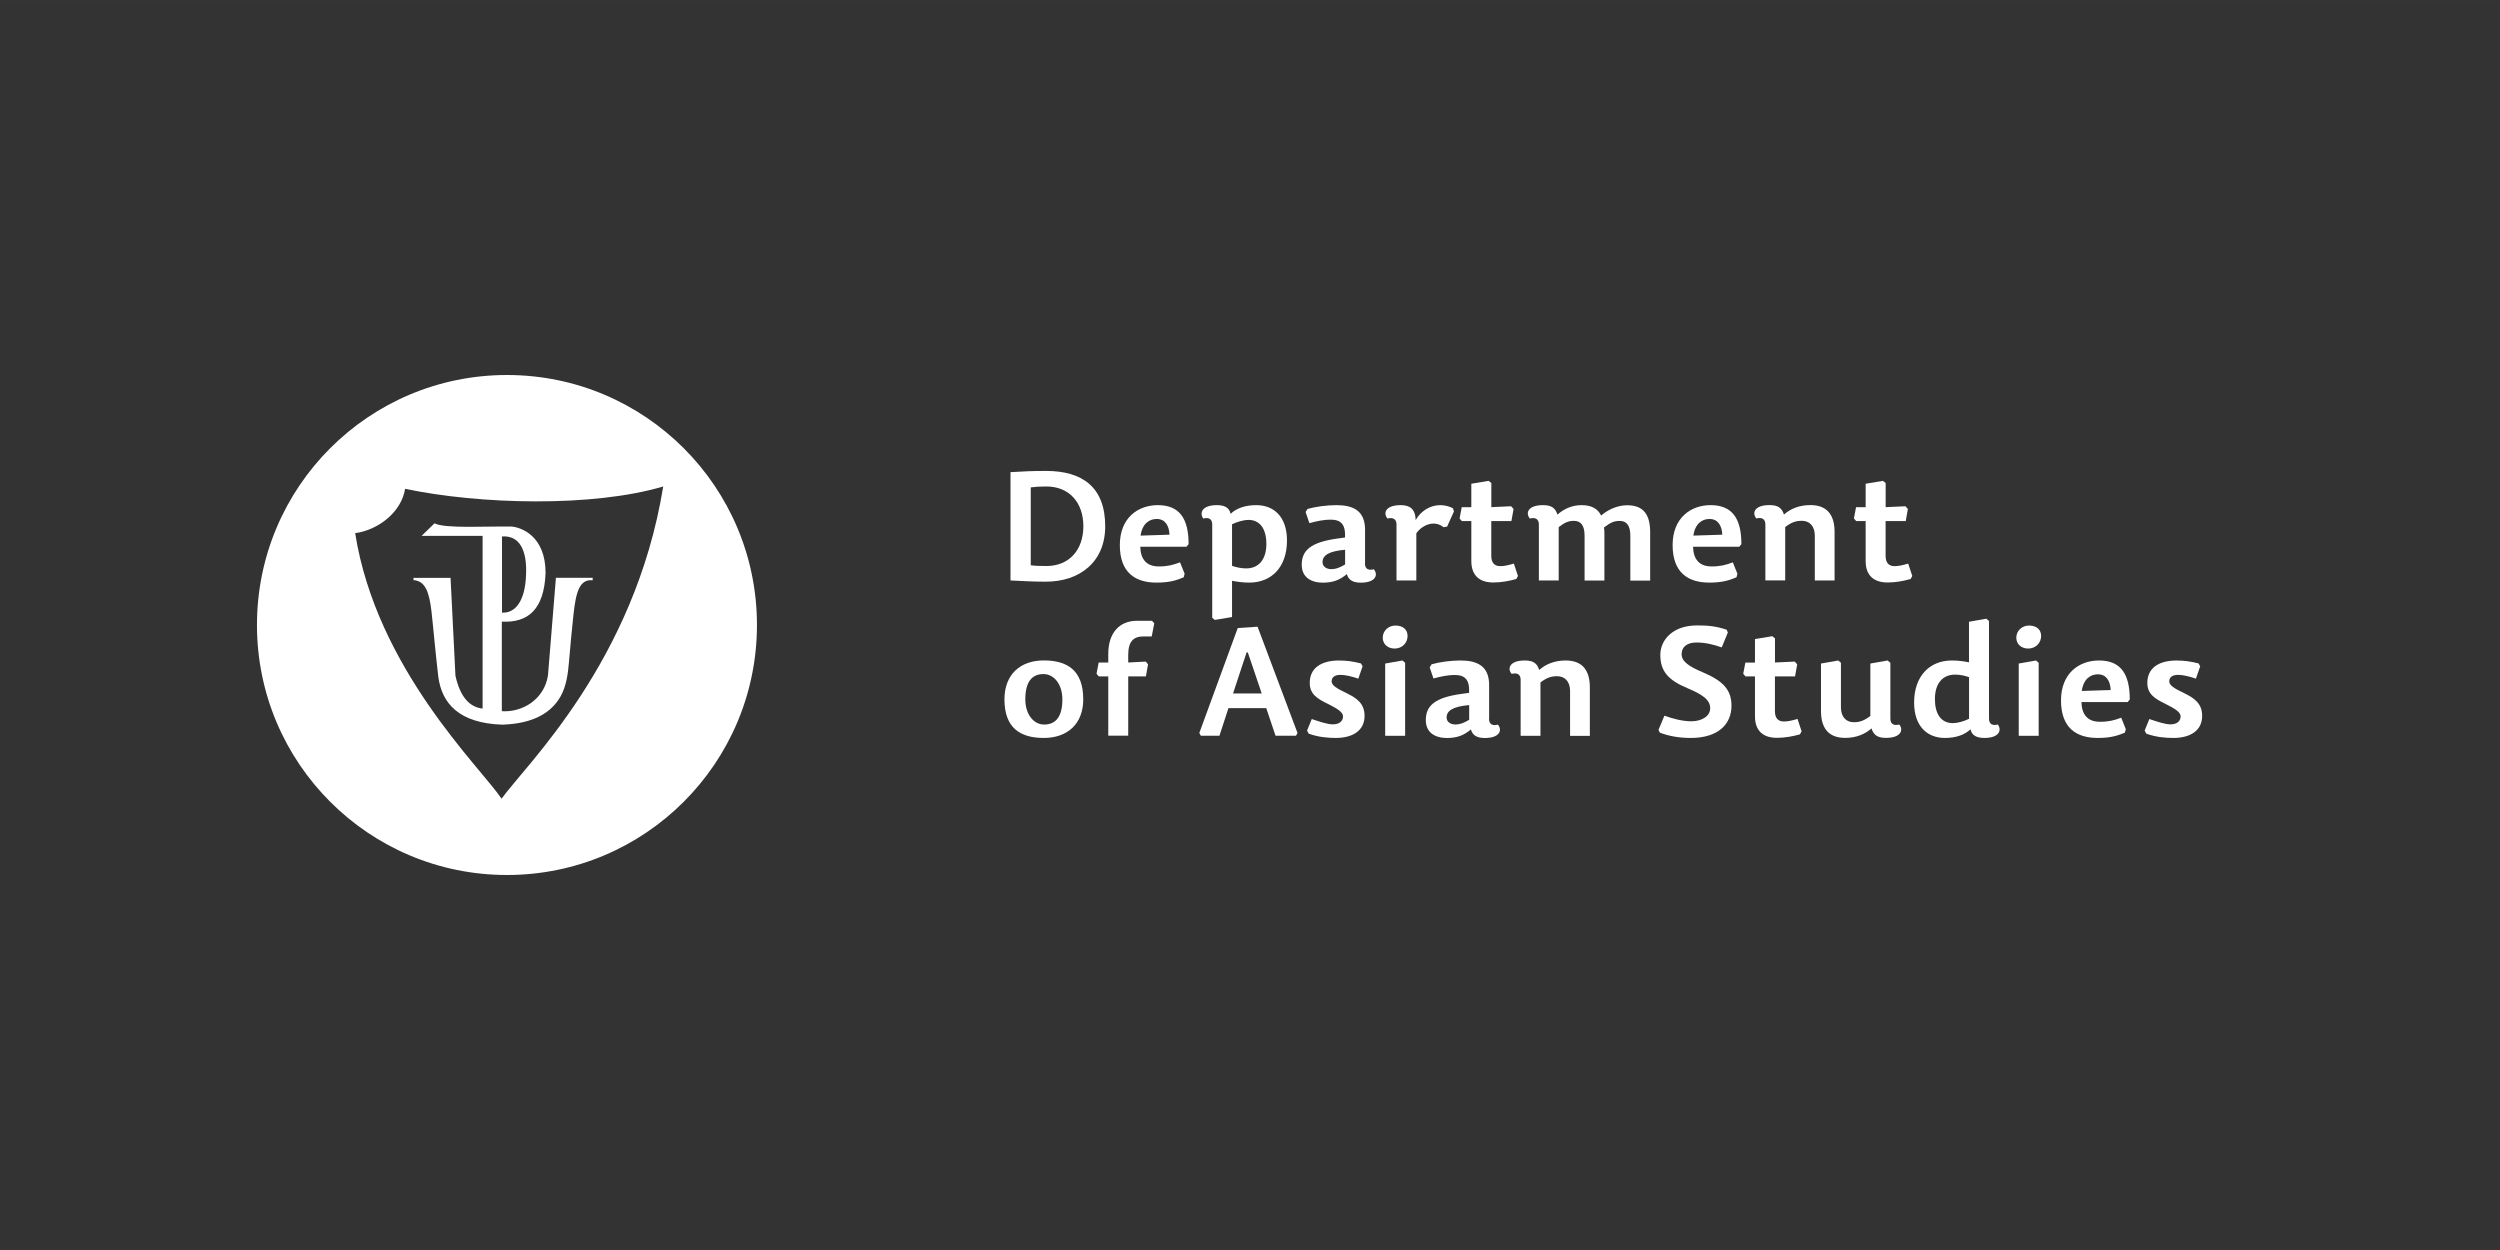 <?xml version="1.0" encoding="UTF-8"?>
<!DOCTYPE svg PUBLIC "-//W3C//DTD SVG 1.0//EN" "http://www.w3.org/TR/2001/REC-SVG-20010904/DTD/svg10.dtd">
<!-- Creator: CorelDRAW X6 -->
<svg xmlns="http://www.w3.org/2000/svg" xml:space="preserve" width="400mm" height="200mm" version="1.0" style="shape-rendering:geometricPrecision; text-rendering:geometricPrecision; image-rendering:optimizeQuality; fill-rule:evenodd; clip-rule:evenodd"
viewBox="0 0 40861 20430"
 xmlns:xlink="http://www.w3.org/1999/xlink">
 <rect x="0" y="0" width="40861" height="20430" fill="#333333" stroke="none"/>
 <defs>
  <style type="text/css">
   <![CDATA[
    .fil0 {fill:none}
    .fil2 {fill:white;fill-rule:nonzero}
    .fil1 {fill:white;fill-rule:nonzero}
   ]]>
  </style>
 </defs>
 <g id="Vrstva_x0020_1">
  <rect class="fil0" width="40861" height="20430"/>
  <path class="fil1" d="M16516 7717l0 1770c169,7 341,20 576,20 558,0 972,-324 972,-905 0,-645 -379,-905 -965,-905 -242,0 -366,7 -583,20zm331 249c75,-10 137,-15 257,-15 366,0 603,257 603,650 0,389 -234,650 -603,650 -110,0 -182,-2 -257,-12l0 -1274z"/>
  <path id="1" class="fil1" d="M18637 8936l755 0 35 -42c0,-414 -145,-638 -503,-638 -324,0 -621,207 -621,653 0,454 257,613 598,613 174,0 297,-22 446,-87l15 -57 -75 -187c-110,42 -204,67 -346,67 -207,0 -299,-122 -304,-322zm5 -182c30,-202 147,-272 264,-272 137,0 202,107 209,257l-474 15z"/>
  <path id="2" class="fil1" d="M20404 8497c192,0 294,150 294,394 0,249 -122,399 -329,399 -90,0 -169,-20 -232,-42l0 -680c90,-40 182,-70 267,-70zm-738 -22c85,-22 147,2 147,97l0 1525 42 35 282 -47 0 -593c85,17 177,30 282,30 369,0 616,-259 616,-688 0,-396 -222,-578 -501,-578 -182,0 -324,50 -421,142 -20,-102 -100,-142 -224,-142 -247,0 -287,132 -222,219z"/>
  <path id="3" class="fil1" d="M21985 8986l0 239c-72,45 -145,77 -227,77 -82,0 -142,-45 -142,-115 0,-110 102,-179 369,-202zm326 219l0 -548c0,-312 -197,-401 -469,-401 -157,0 -341,25 -471,62l-32 50 62 182c130,-35 242,-57 344,-57 167,0 249,70 239,292l-125 17c-434,60 -583,192 -583,429 0,204 152,292 346,292 167,0 279,-45 391,-140 27,97 100,140 227,140 249,0 289,-132 214,-219 -82,22 -145,0 -145,-97z"/>
  <path id="4" class="fil1" d="M23149 8716c80,-112 194,-159 282,-159 62,0 115,22 164,60l57 -10 112 -249 -17 -52c-62,-32 -137,-50 -209,-50 -162,0 -319,97 -399,244 -7,-189 -102,-244 -247,-244 -249,0 -289,132 -214,219 82,-22 147,2 147,97l0 915 324 0 0 -770z"/>
  <path id="5" class="fil1" d="M24375 8290l0 -396 -45 -35 -282 47 0 384 -157 0 -35 184 37 42 155 0 0 653c0,249 147,351 359,351 135,0 262,-25 376,-57l27 -50 -67 -202c-92,27 -155,42 -222,42 -95,0 -147,-55 -147,-169l0 -568 329 0 35 -197 -40 -45 -324 15z"/>
  <path id="6" class="fil1" d="M26169 8425c-55,-112 -159,-169 -319,-169 -157,0 -292,62 -394,155 -35,-105 -92,-155 -237,-155 -249,0 -289,132 -214,219 82,-22 147,2 147,97l0 915 324 0 0 -872c105,-80 162,-102 249,-102 120,0 174,85 174,242l0 733 324 0 0 -770c0,-32 -2,-67 -7,-97 112,-85 169,-107 257,-107 120,0 174,85 174,242l0 733 324 0 0 -790c0,-279 -102,-441 -374,-441 -157,0 -307,65 -429,169z"/>
  <path id="7" class="fil1" d="M27672 8936l755 0 35 -42c0,-414 -145,-638 -503,-638 -324,0 -621,207 -621,653 0,454 257,613 598,613 174,0 297,-22 446,-87l15 -57 -75 -187c-110,42 -204,67 -346,67 -207,0 -299,-122 -304,-322zm5 -182c30,-202 147,-272 264,-272 137,0 202,107 209,257l-474 15z"/>
  <path id="8" class="fil1" d="M29985 9486l0 -790c0,-279 -120,-441 -396,-441 -182,0 -329,62 -431,155 -35,-105 -92,-155 -237,-155 -249,0 -289,132 -214,219 82,-22 147,2 147,97l0 915 324 0 0 -872c105,-80 177,-102 272,-102 125,0 212,85 212,242l0 733 324 0z"/>
  <path id="9" class="fil1" d="M30820 8290l0 -396 -45 -35 -282 47 0 384 -157 0 -35 184 37 42 155 0 0 653c0,249 147,351 359,351 135,0 262,-25 376,-57l27 -50 -67 -202c-92,27 -155,42 -222,42 -95,0 -147,-55 -147,-169l0 -568 329 0 35 -197 -40 -45 -324 15z"/>
  <path id="10" class="fil1" d="M17060 12061c389,0 645,-232 645,-631 0,-476 -262,-636 -645,-636 -386,0 -643,232 -643,636 0,471 262,631 643,631zm5 -219c-174,0 -307,-172 -307,-411 0,-309 125,-414 297,-414 174,0 309,169 309,414 0,307 -127,411 -299,411z"/>
  <path id="11" class="fil1" d="M18440 10829l0 -125c0,-224 90,-302 247,-302l137 0 42 -214 -37 -42 -244 0c-289,0 -471,197 -471,543l0 140 -157 0 -35 184 37 42 155 0 0 969 326 0 0 -969 289 0 35 -197 -37 -45 -287 15z"/>
  <path id="12" class="fil1" d="M20153 11335l222 -673 20 2 227 670 -469 0zm-75 239l618 0 152 451 334 0 25 -45 -653 -1737 -324 22 -628 1715 25 45 304 0 147 -451z"/>
  <path id="13" class="fil1" d="M21890 10795c-322,0 -483,142 -483,366 0,184 122,259 302,346 159,80 242,135 242,202 0,77 -60,130 -167,130 -90,0 -224,-47 -344,-87l-77 189 27 50c159,57 307,70 444,70 264,0 469,-112 469,-361 0,-199 -125,-289 -294,-371 -169,-80 -244,-130 -244,-192 0,-65 45,-107 147,-107 77,0 187,27 289,62l70 -202 -27 -47c-135,-35 -242,-47 -351,-47z"/>
  <path id="14" class="fil1" d="M22922 10795l-282 50 0 1181 326 0 0 -1194 -45 -37zm-115 -571c-115,0 -207,87 -207,199 0,97 75,177 194,177 130,0 212,-100 212,-204 0,-100 -67,-172 -199,-172z"/>
  <path id="15" class="fil1" d="M24013 11525l0 239c-72,45 -145,77 -227,77 -82,0 -142,-45 -142,-115 0,-110 102,-179 369,-202zm326 219l0 -548c0,-312 -197,-401 -469,-401 -157,0 -341,25 -471,62l-32 50 62 182c130,-35 242,-57 344,-57 167,0 249,70 239,292l-125 17c-434,60 -583,192 -583,429 0,204 152,292 346,292 167,0 279,-45 391,-140 27,97 100,140 227,140 249,0 289,-132 214,-219 -82,22 -145,0 -145,-97z"/>
  <path id="16" class="fil1" d="M25985 12026l0 -790c0,-279 -120,-441 -396,-441 -182,0 -329,62 -431,155 -35,-105 -92,-155 -237,-155 -249,0 -289,132 -214,219 82,-22 147,2 147,97l0 915 324 0 0 -872c105,-80 177,-102 272,-102 125,0 212,85 212,242l0 733 324 0z"/>
  <path id="17" class="fil1" d="M27635 12061c444,0 665,-222 665,-526 0,-259 -135,-406 -471,-548 -227,-95 -344,-177 -344,-297 0,-110 82,-189 242,-189 142,0 277,32 414,80l100 -244 -20 -45c-187,-62 -312,-70 -488,-70 -391,0 -596,237 -596,481 0,262 122,409 439,543 242,102 376,187 376,329 0,132 -140,214 -309,214 -147,0 -309,-45 -439,-92l-97 232 22 45c157,62 336,87 506,87z"/>
  <path id="18" class="fil1" d="M29011 10829l0 -396 -45 -35 -282 47 0 384 -157 0 -35 184 37 42 155 0 0 653c0,249 147,351 359,351 135,0 262,-25 376,-57l27 -50 -67 -202c-92,27 -155,42 -222,42 -95,0 -147,-55 -147,-169l0 -568 329 0 35 -197 -40 -45 -324 15z"/>
  <path id="19" class="fil1" d="M29763 10844l0 775c0,279 120,441 396,441 182,0 326,-62 429,-155 35,105 95,155 237,155 249,0 289,-132 217,-219 -82,22 -145,0 -145,-97l0 -912 -45 -37 -282 50 0 857c-107,80 -177,102 -272,102 -122,0 -209,-85 -209,-242l0 -730 -45 -37 -282 50z"/>
  <path id="20" class="fil1" d="M31919 11819c-194,0 -294,-150 -294,-394 0,-249 122,-399 329,-399 90,0 169,20 229,42l0 680c-87,42 -182,70 -264,70zm735 22c-82,22 -145,0 -145,-97l0 -1595 -45 -37 -282 50 0 663c-85,-17 -174,-30 -279,-30 -369,0 -618,259 -618,688 0,396 224,578 501,578 184,0 324,-50 421,-142 20,102 102,142 227,142 247,0 287,-132 219,-219z"/>
  <path id="21" class="fil1" d="M33277 10795l-282 50 0 1181 326 0 0 -1194 -45 -37zm-115 -571c-115,0 -207,87 -207,199 0,97 75,177 194,177 130,0 212,-100 212,-204 0,-100 -67,-172 -199,-172z"/>
  <path id="22" class="fil1" d="M34020 11475l755 0 35 -42c0,-414 -145,-638 -503,-638 -324,0 -621,207 -621,653 0,454 257,613 598,613 174,0 297,-22 446,-87l15 -57 -75 -187c-110,42 -204,67 -346,67 -207,0 -299,-122 -304,-322zm5 -182c30,-202 147,-272 264,-272 137,0 202,107 209,257l-474 15z"/>
  <path id="23" class="fil1" d="M35580 10795c-322,0 -483,142 -483,366 0,184 122,259 302,346 159,80 242,135 242,202 0,77 -60,130 -167,130 -90,0 -224,-47 -344,-87l-77 189 27 50c159,57 307,70 444,70 264,0 469,-112 469,-361 0,-199 -125,-289 -294,-371 -169,-80 -244,-130 -244,-192 0,-65 45,-107 147,-107 77,0 187,27 289,62l70 -202 -27 -47c-135,-35 -242,-47 -351,-47z"/>
  <path class="fil2" d="M8286 14301c2257,0 4086,-1829 4086,-4086 0,-2257 -1829,-4086 -4086,-4086 -2257,0 -4086,1829 -4086,4086 0,2257 1829,4086 4086,4086zm-88 -1247c-350,-520 -2044,-2127 -2393,-4340 385,-53 758,-350 816,-725 1217,257 3065,304 4219,-38 -466,2870 -2256,4560 -2642,5103zm-834 -3610l80 1600c76,345 231,515 444,537l0 -2823 -997 0 211 -205c168,91 864,45 1262,53 154,14 553,152 553,759 -24,606 -293,816 -715,795 0,452 0,1012 0,1464 342,21 692,-195 754,-582l130 -1598 601 0 0 40c-216,-23 -273,197 -312,544 -26,230 -53,530 -76,797 -16,193 -44,387 -132,548 -147,268 -438,455 -960,471 -705,-25 -986,-345 -1044,-788 -21,-165 -36,-344 -57,-534 -21,-196 -35,-375 -54,-532 -35,-291 -92,-496 -293,-508l-1 -37 605 0zm841 -676l0 1245c211,12 379,-179 393,-622 18,-398 -107,-644 -393,-623z"/>
 </g>
</svg>
